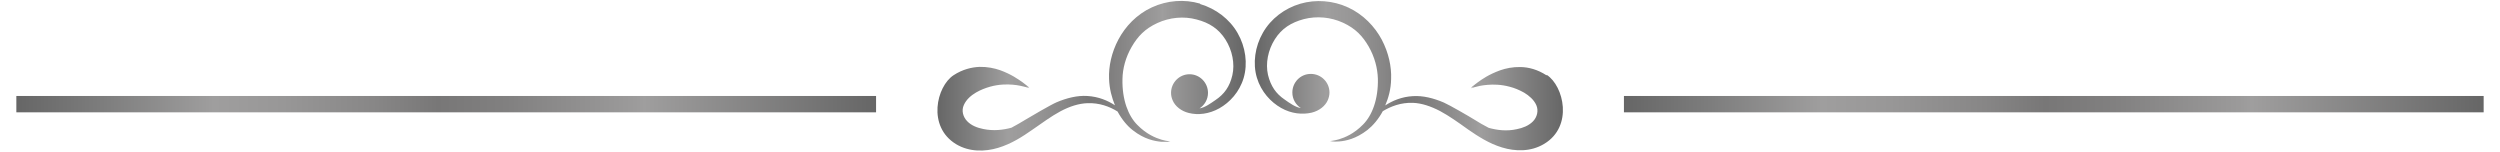 <?xml version="1.0" encoding="UTF-8"?>
<svg id="Layer_1" data-name="Layer 1" xmlns="http://www.w3.org/2000/svg" xmlns:xlink="http://www.w3.org/1999/xlink" viewBox="0 0 152.9 9.28">
  <defs>
    <style>
      .cls-1 {
        fill: url(#btn-2);
      }

      .cls-1, .cls-2, .cls-3, .cls-4 {
        fill-rule: evenodd;
      }

      .cls-2 {
        fill: url(#btn-4);
      }

      .cls-3 {
        fill: url(#btn);
      }

      .cls-4 {
        fill: url(#btn-3);
      }
    </style>
    <linearGradient id="btn" x1="76.73" y1="4.64" x2="95.58" y2="4.64" gradientUnits="userSpaceOnUse">
      <stop offset="0" stop-color="#666"/>
      <stop offset=".1" stop-color="#7d7d7d"/>
      <stop offset=".23" stop-color="#9f9e9e"/>
      <stop offset=".31" stop-color="#989797"/>
      <stop offset=".42" stop-color="#878686"/>
      <stop offset=".49" stop-color="#787777"/>
      <stop offset=".57" stop-color="#818080"/>
      <stop offset=".72" stop-color="#9c9b9b"/>
      <stop offset=".73" stop-color="#9f9e9e"/>
      <stop offset="1" stop-color="#666"/>
    </linearGradient>
    <linearGradient id="btn-2" data-name="btn" x1="57.32" y1="4.64" x2="76.17" y2="4.64" xlink:href="#btn"/>
    <linearGradient id="btn-3" data-name="btn" x1="1" y1="6.37" x2="53.58" y2="6.37" xlink:href="#btn"/>
    <linearGradient id="btn-4" data-name="btn" x1="99.32" y1="6.37" x2="151.9" y2="6.37" xlink:href="#btn"/>
  </defs>
  <path class="cls-3" d="M94.59,4.61c-.55-.36-1.1-.5-1.59-.51-.49-.01-.91,.08-1.25,.2-.69,.25-1.12,.55-1.39,.75-.27,.2-.39,.31-.39,.31,0,0,.08-.03,.2-.08-.14,.07-.22,.12-.22,.12,0,0,.09-.03,.24-.07,.17-.05,.42-.11,.78-.14,.36-.03,.83-.03,1.38,.12,.27,.07,.57,.19,.87,.36,.28,.17,.59,.42,.74,.76,.15,.34,.05,.74-.21,1-.26,.26-.62,.4-.98,.47-.62,.14-1.21,.06-1.72-.08-.3-.15-.6-.33-.89-.51-.27-.17-1.53-.9-1.86-1.04-.63-.27-1.28-.43-1.89-.39-.69,.04-1.25,.28-1.69,.57,.2-.47,.35-1,.36-1.62,.03-.75-.15-1.6-.57-2.4-.42-.79-1.12-1.54-2.05-1.97-.93-.43-1.98-.51-2.94-.23-.95,.28-1.79,.91-2.28,1.77-.49,.85-.63,1.88-.37,2.75,.26,.87,.86,1.5,1.48,1.85,.63,.36,1.31,.42,1.87,.29,.46-.11,.84-.41,.99-.77,.06-.14,.1-.3,.1-.46,0-.63-.51-1.14-1.14-1.14s-1.13,.51-1.13,1.14c0,.4,.21,.75,.52,.95-.33-.05-.68-.3-.99-.52-.52-.35-.85-.81-1.02-1.51-.16-.7,0-1.52,.42-2.18,.42-.66,.99-1.02,1.77-1.23,.78-.2,1.64-.13,2.4,.22,.76,.35,1.2,.82,1.57,1.46,.37,.65,.54,1.33,.56,1.96,.03,1.28-.36,2.26-.91,2.81-.56,.57-1.11,.79-1.47,.9-.18,.05-.32,.08-.41,.09-.09,.01-.14,.02-.14,.02,0,0,.05,0,.14,.02,.09,.01,.24,.02,.43,0,.38-.03,1.01-.15,1.72-.7,.33-.26,.67-.65,.94-1.15,.48-.29,1.11-.54,1.85-.51,.53,.02,1.09,.21,1.65,.5,.56,.3,1.12,.7,1.72,1.13,.61,.42,1.28,.86,2.08,1.1,.78,.24,1.74,.28,2.57-.22,1.79-1.07,1.2-3.54,.16-4.22Z"/>
  <path class="cls-1" d="M73.39,.22c-.95-.28-2.01-.2-2.94,.23-.94,.43-1.63,1.18-2.05,1.97-.42,.79-.6,1.64-.57,2.4,.02,.62,.17,1.15,.36,1.62-.44-.29-1-.53-1.69-.57-.6-.04-1.26,.12-1.89,.39-.33,.14-1.58,.87-1.86,1.04-.29,.18-.59,.35-.89,.51-.51,.14-1.1,.21-1.72,.08-.36-.07-.73-.21-.98-.47-.26-.26-.37-.66-.21-1,.15-.34,.45-.59,.74-.76,.29-.17,.59-.28,.87-.36,.55-.15,1.02-.15,1.38-.12,.36,.03,.62,.1,.78,.14,.16,.05,.24,.07,.24,.07,0,0-.07-.05-.22-.12,.12,.05,.2,.08,.2,.08,0,0-.12-.11-.39-.31-.27-.19-.7-.5-1.39-.75-.35-.12-.77-.21-1.25-.2-.48,.02-1.04,.15-1.59,.51-1.04,.68-1.63,3.14,.16,4.22,.82,.49,1.78,.46,2.57,.22,.8-.24,1.48-.68,2.08-1.1,.61-.42,1.16-.83,1.72-1.13,.56-.3,1.12-.48,1.65-.5,.74-.03,1.37,.21,1.85,.51,.27,.5,.61,.9,.94,1.15,.7,.55,1.33,.66,1.72,.7,.2,.01,.34,0,.43,0,.09-.01,.14-.02,.14-.02,0,0-.05,0-.14-.02-.09-.01-.23-.04-.41-.09-.36-.11-.91-.33-1.47-.9-.55-.55-.94-1.53-.91-2.81,.01-.63,.19-1.32,.56-1.96,.37-.64,.81-1.11,1.57-1.46,.76-.35,1.62-.43,2.4-.22,.78,.2,1.35,.57,1.77,1.23,.42,.66,.58,1.48,.42,2.18-.16,.7-.5,1.16-1.02,1.51-.32,.22-.66,.47-.99,.52,.31-.2,.52-.55,.52-.95,0-.63-.51-1.14-1.13-1.14s-1.13,.51-1.13,1.14c0,.17,.04,.32,.1,.46,.15,.36,.53,.66,.99,.77,.55,.14,1.23,.07,1.87-.29,.62-.35,1.22-.98,1.48-1.85,.26-.88,.12-1.9-.37-2.75-.49-.86-1.34-1.49-2.28-1.77Z"/>
  <path class="cls-4" d="M1,6.87H53.58v-1H1"/>
  <path class="cls-2" d="M151.9,5.87h-52.58v1h52.58"/>
</svg>